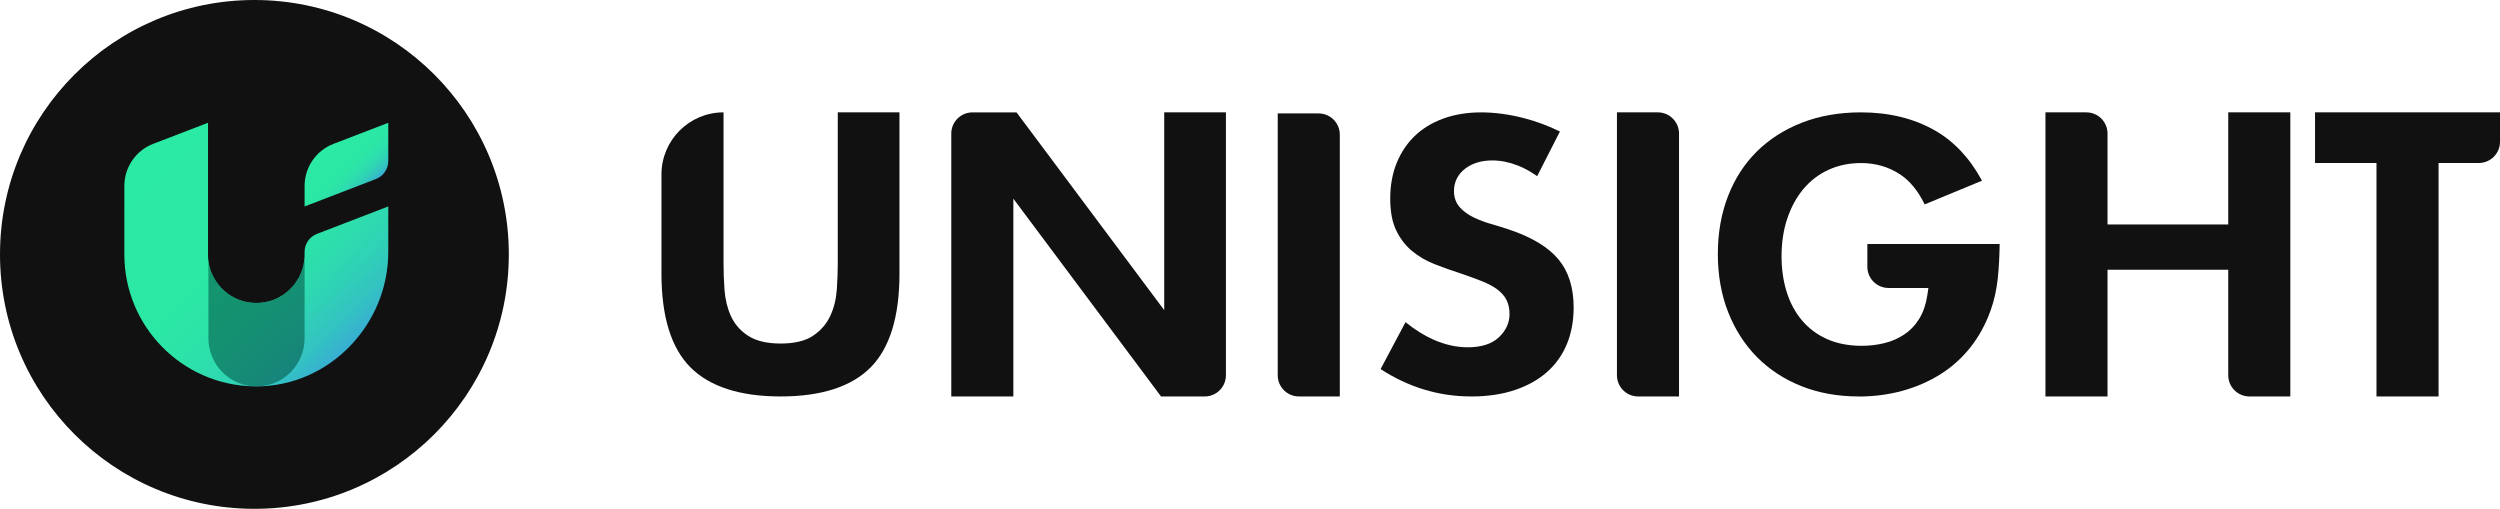 <?xml version="1.0" encoding="UTF-8"?><svg id="Layer_2" xmlns="http://www.w3.org/2000/svg" xmlns:xlink="http://www.w3.org/1999/xlink" viewBox="0 0 1179.2 240"><defs><style>.cls-1{fill:url(#linear-gradient);}.cls-2{fill:#111;}.cls-3{fill:url(#linear-gradient-2);}.cls-4{fill:#005143;opacity:.55;}</style><linearGradient id="linear-gradient" x1="69.16" y1="68.73" x2="175.38" y2="176.91" gradientUnits="userSpaceOnUse"><stop offset="0" stop-color="#2beaa4"/><stop offset=".42" stop-color="#2be8a5"/><stop offset=".59" stop-color="#2de1aa"/><stop offset=".71" stop-color="#2fd4b4"/><stop offset=".81" stop-color="#33c3c1"/><stop offset=".89" stop-color="#38add3"/><stop offset=".97" stop-color="#3e91e8"/><stop offset="1" stop-color="#4284f3"/></linearGradient><linearGradient id="linear-gradient-2" x1="154.31" y1="68.38" x2="176.65" y2="91.13" xlink:href="#linear-gradient"/></defs><g id="Present"><g id="_1"><g id="Logo"><path class="cls-2" d="m368.22,187c-19.12,0-33.43-4.61-42.52-13.7-9.09-9.09-13.7-23.94-13.7-44.14v-46.88c0-16.17,13.11-29.28,29.28-29.28h0v71.3c0,4.03.15,8.19.46,12.37.32,4.47,1.32,8.59,2.95,12.26,1.73,3.88,4.5,7.07,8.22,9.48,3.72,2.41,8.87,3.63,15.31,3.63s11.53-1.19,15.24-3.65c3.63-2.4,6.39-5.57,8.18-9.43,1.71-3.68,2.73-7.81,3.06-12.3.3-4.22.46-8.38.46-12.37V53h29.1v76.16c0,20.2-4.58,35.05-13.62,44.15-9.03,9.09-23.31,13.69-42.42,13.69Z"/><path class="cls-2" d="m547.64,187l-69.66-93.29v93.29h-29.28V63c0-5.52,4.48-10,10-10h20.78l69.66,93.29V53h29.1v124c0,5.52-4.48,10-10,10h-20.6Z"/><path class="cls-2" d="m602.68,177V53.5h19.28c5.52,0,10,4.48,10,10v123.5h-19.28c-5.52,0-10-4.48-10-10Z"/><path class="cls-2" d="m693.89,187c-15.21,0-29.56-4.35-42.69-12.92l11.76-22.12c4.41,3.56,8.84,6.33,13.19,8.25,5.4,2.39,10.84,3.6,16.16,3.6,6.39,0,11.31-1.57,14.63-4.68,3.37-3.16,5.08-6.85,5.08-10.98,0-2.43-.45-4.62-1.35-6.49-.91-1.9-2.4-3.63-4.42-5.15-1.85-1.39-4.24-2.67-7.11-3.82-2.65-1.06-5.83-2.23-9.72-3.57-4.45-1.41-8.79-2.95-12.97-4.61-3.95-1.57-7.52-3.68-10.61-6.28-3-2.53-5.46-5.77-7.32-9.64-1.85-3.85-2.78-8.89-2.78-14.97s1.02-11.77,3.03-16.72c2-4.93,4.85-9.2,8.46-12.7,3.61-3.5,8.11-6.27,13.38-8.22,5.33-1.98,11.4-2.98,18.04-2.98,6.28,0,12.96.89,19.84,2.63,5.95,1.51,11.75,3.66,17.29,6.4l-10.73,21.05c-3.03-2.14-6.08-3.82-9.12-5.01-4.09-1.6-8.13-2.4-12-2.4-5.1,0-9.37,1.27-12.7,3.77-3.55,2.66-5.42,6.35-5.42,10.67,0,3.12.98,5.75,2.91,7.84,1.65,1.79,3.81,3.34,6.43,4.62,2.44,1.19,5.21,2.23,8.23,3.09,2.81.8,5.64,1.68,8.4,2.6,10.66,3.56,18.52,8.3,23.35,14.11,4.73,5.69,7.13,13.3,7.13,22.62,0,6.37-1.08,12.2-3.2,17.32-2.1,5.07-5.22,9.47-9.25,13.07-4.07,3.64-9.17,6.51-15.15,8.54-6.05,2.05-13.04,3.09-20.76,3.09Z"/><path class="cls-2" d="m762.68,177V53h19.28c5.52,0,10,4.48,10,10v124h-19.28c-5.52,0-10-4.48-10-10Z"/><path class="cls-2" d="m876.75,187c-9.89,0-19.01-1.64-27.12-4.89-8.08-3.23-15.1-7.83-20.88-13.66-5.78-5.84-10.35-12.95-13.59-21.15-3.25-8.22-4.89-17.46-4.89-27.48s1.62-19.09,4.81-27.32c3.17-8.18,7.73-15.25,13.56-21.03,5.84-5.78,12.98-10.35,21.23-13.58,8.29-3.25,17.68-4.89,27.93-4.89,13.24,0,24.99,2.88,34.92,8.57,9.05,5.19,16.49,13.14,22.14,23.66l-27.03,11.19c-3.11-6.42-7.06-11.22-11.77-14.28-5.34-3.47-11.48-5.23-18.26-5.23-5.57,0-10.73,1.07-15.32,3.18-4.61,2.11-8.6,5.16-11.87,9.07-3.22,3.85-5.77,8.53-7.58,13.89-1.8,5.33-2.71,11.33-2.71,17.84,0,5.91.78,11.47,2.33,16.53,1.58,5.17,3.98,9.72,7.16,13.53,3.21,3.85,7.24,6.88,11.99,9,4.7,2.1,10.2,3.16,16.35,3.16,3.63,0,7.18-.41,10.55-1.23,3.5-.84,6.7-2.23,9.5-4.12,2.87-1.93,5.27-4.46,7.13-7.52,1.84-3.03,3.1-6.72,3.74-10.96l.52-3.45h-18.8c-5.52,0-10-4.48-10-10v-10.73h62.4c-.07,5.74-.36,11.07-.85,15.87-.56,5.49-1.69,10.63-3.36,15.3-2.34,6.58-5.55,12.47-9.55,17.53-3.99,5.04-8.73,9.31-14.11,12.69-5.42,3.41-11.45,6.04-17.93,7.83-6.51,1.79-13.47,2.71-20.66,2.71Z"/><path class="cls-2" d="m1051.02,177v-49.76h-56.94v59.76h-29.28V53h19.28c5.52,0,10,4.48,10,10v42.88h56.94v-52.88h29.28v134h-19.28c-5.52,0-10-4.48-10-10Z"/><path class="cls-2" d="m1120.94,187v-110.12h-28.98v-23.88h87.24v13.88c0,5.52-4.48,10-10,10h-18.98v110.12h-29.28Z"/><circle class="cls-2" cx="120" cy="120" r="120"/><path class="cls-1" d="m183.14,97.38v21.41c0,34.45-27.8,63.35-62.08,63.47h-.21c-.39,0-.8,0-1.2-.02-33.81-.65-61-28.27-61-62.23v-32.33c0-8.79,5.42-16.68,13.62-19.84l25.85-9.94v62.23c0,.96.06,1.91.18,2.84,1.4,11.23,10.98,19.93,22.59,19.93s21.19-8.7,22.59-19.93c.12-.93.18-1.88.18-2.84v-1.32c0-3.77,2.32-7.15,5.84-8.5l33.63-12.94Z"/><path class="cls-3" d="m183.14,75.95v-18.03l-25.85,9.94c-8.21,3.16-13.62,11.04-13.62,19.84v9.69l33.63-12.94c3.52-1.35,5.84-4.73,5.84-8.5Z"/><path class="cls-4" d="m143.67,122.98v36.6c0,12.49-10.11,22.64-22.61,22.68h-.21c-12.46-.08-22.54-10.2-22.54-22.68v-36.6c1.4,11.23,10.98,19.93,22.59,19.93s21.19-8.7,22.59-19.93h.18Z"/></g></g></g></svg>